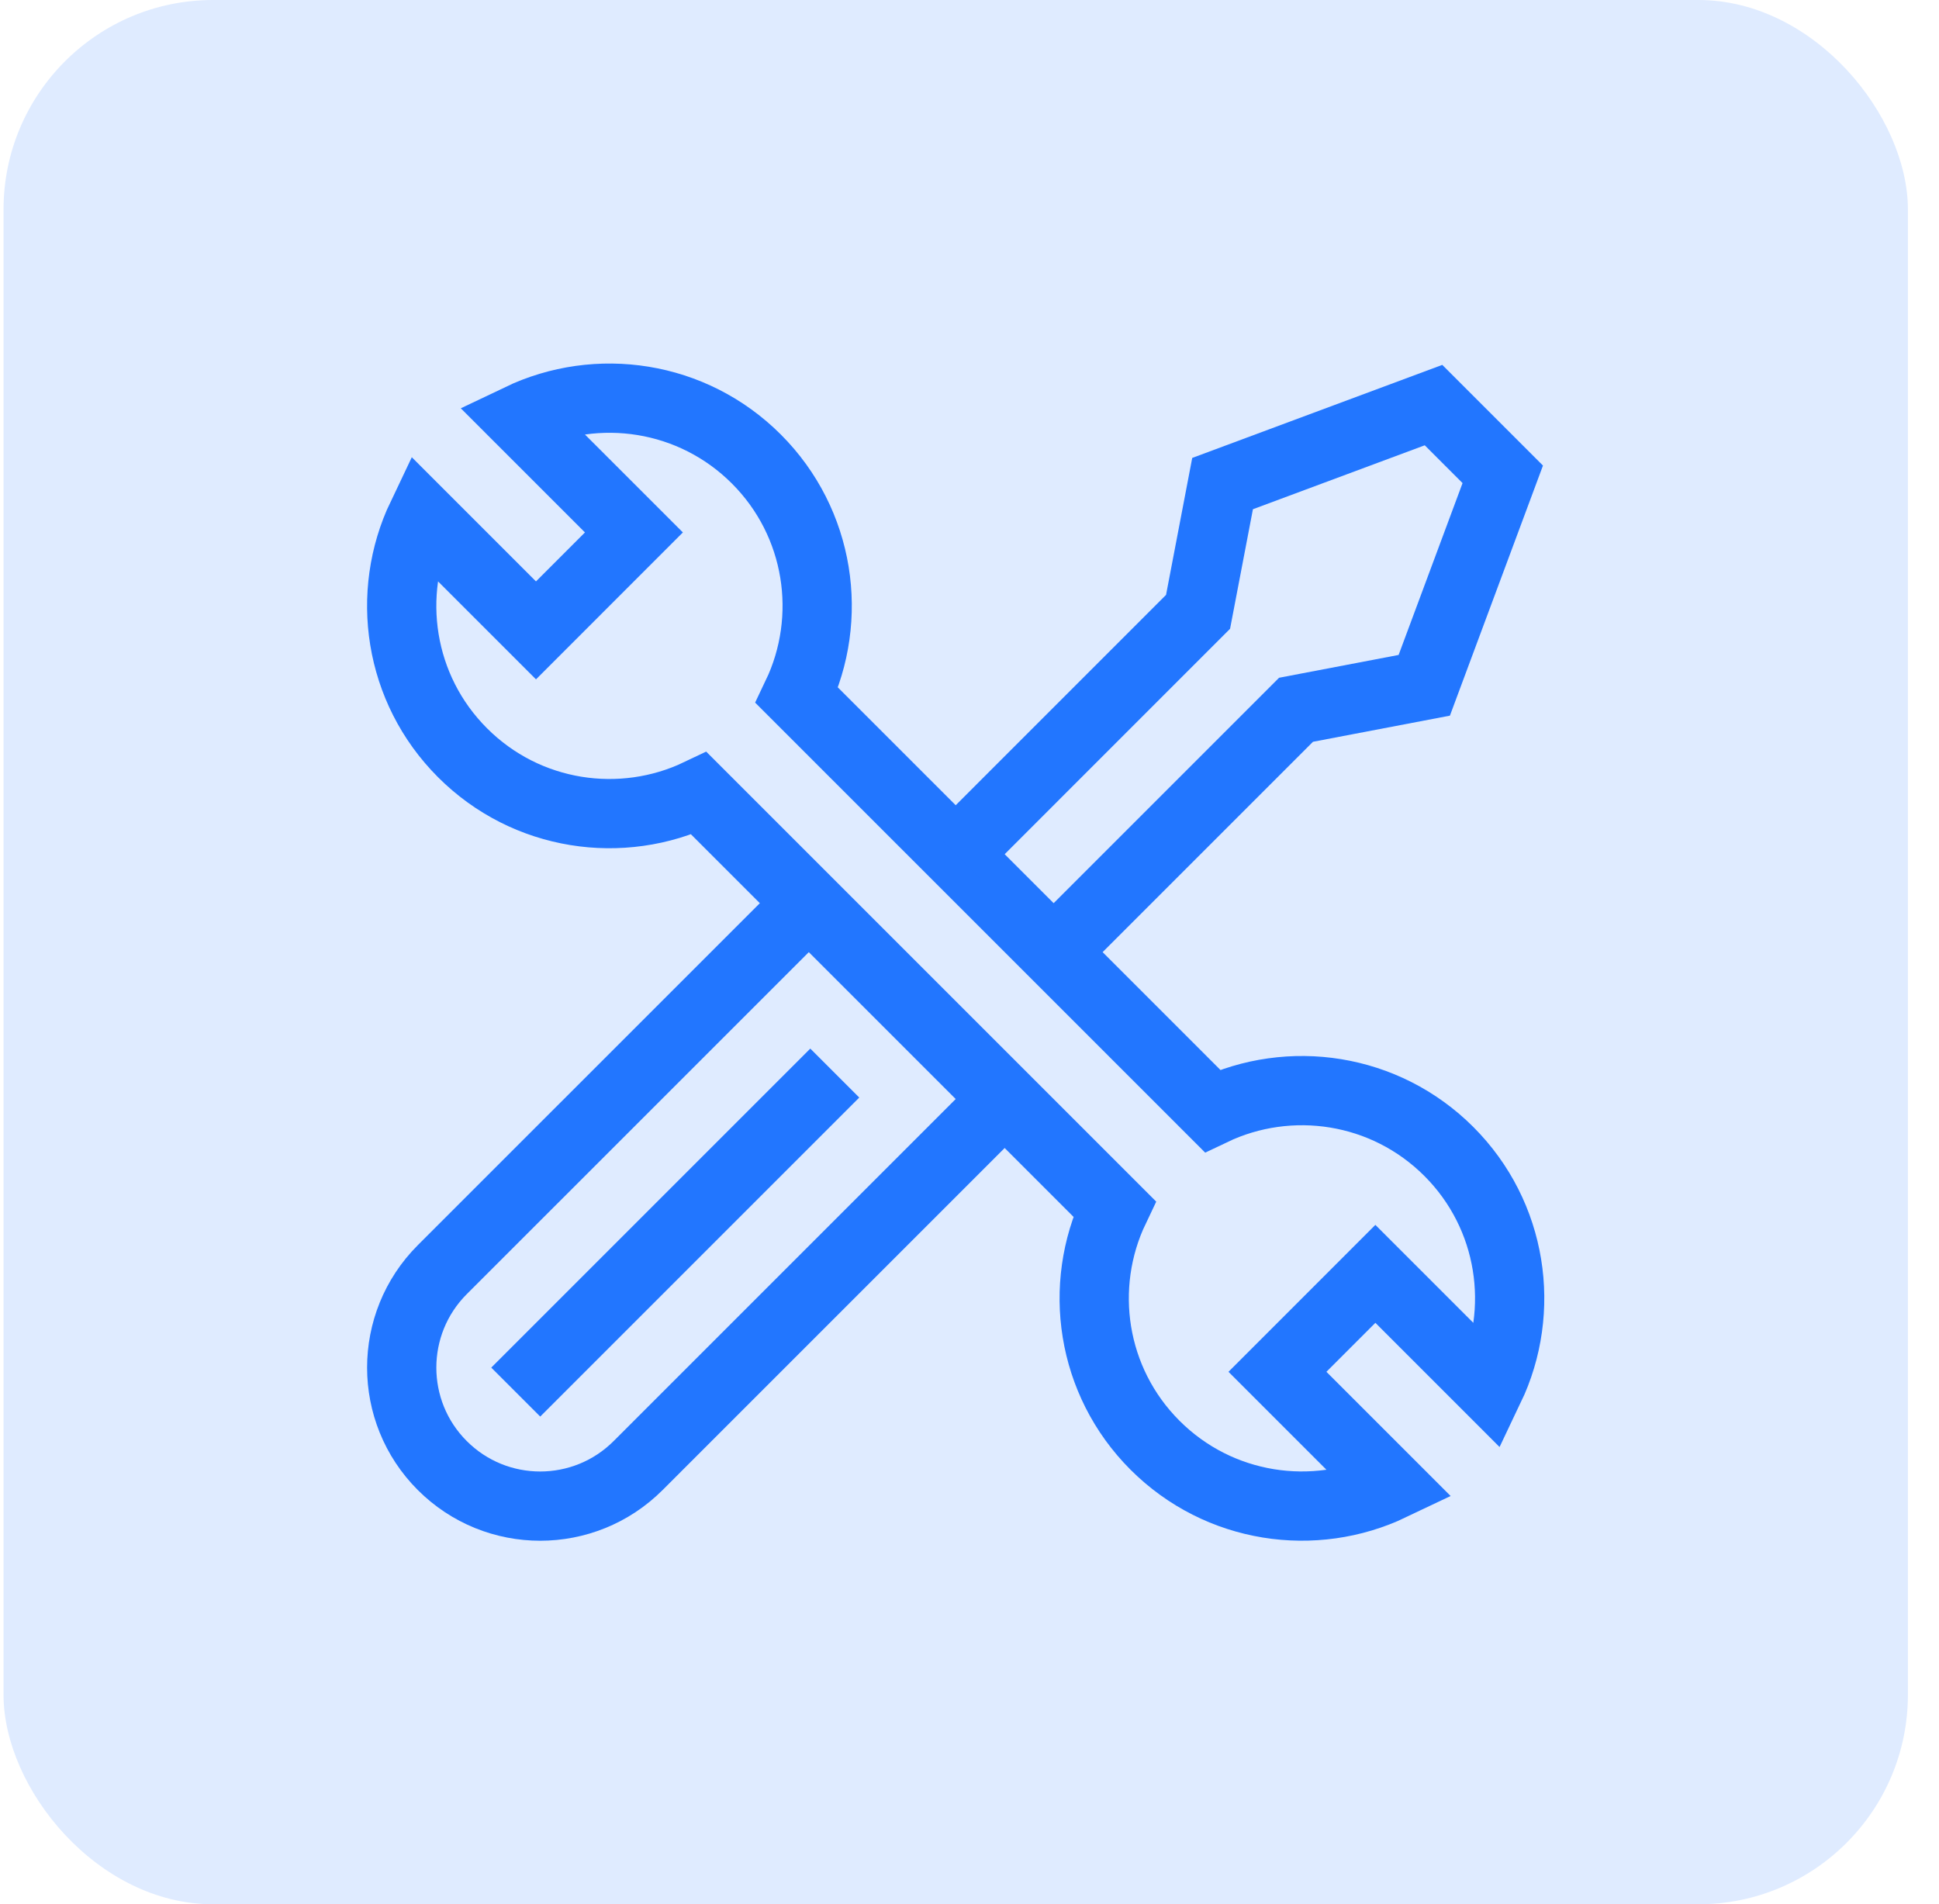 <svg width="56" height="55" viewBox="0 0 56 55" fill="none" xmlns="http://www.w3.org/2000/svg">
<rect x="0.102" width="55" height="55" rx="6.053" fill="#DFEBFF"/>
<g clip-path="url(#clip0_7611_4022)">
<path d="M35.014 32.084L23.016 20.086C24.082 17.856 23.691 15.104 21.844 13.257C19.997 11.41 17.245 11.019 15.015 12.085L18.308 15.378L15.48 18.207L12.186 14.913C11.121 17.143 11.511 19.895 13.359 21.742C15.206 23.589 17.958 23.98 20.188 22.915L32.186 34.913C31.121 37.143 31.511 39.895 33.358 41.742C35.206 43.589 37.957 43.98 40.188 42.915L36.894 39.621L39.722 36.792L43.016 40.086C44.081 37.856 43.691 35.104 41.844 33.257C39.996 31.41 37.245 31.019 35.014 32.084Z" stroke="#2276FF" stroke-width="2" stroke-miterlimit="10"/>
<path d="M23.359 26.086L12.773 36.671C11.992 37.453 11.602 38.476 11.602 39.5C11.602 40.524 11.992 41.547 12.773 42.328C14.335 43.891 16.867 43.891 18.43 42.328L29.015 31.743" stroke="#2276FF" stroke-width="2" stroke-miterlimit="10"/>
<path d="M24.109 30.993L14.895 40.207" stroke="#2276FF" stroke-width="2" stroke-miterlimit="10"/>
<path d="M27.602 24.671L34.601 17.671L35.309 13.967L41.401 11.7L43.401 13.7L41.134 19.793L37.43 20.5L30.43 27.5" stroke="#2276FF" stroke-width="2" stroke-miterlimit="10"/>
</g>
<defs>
<clipPath id="clip0_7611_4022">
<rect width="34" height="34" fill="white" transform="translate(10.602 10.5)"/>
</clipPath>
</defs>
</svg>
